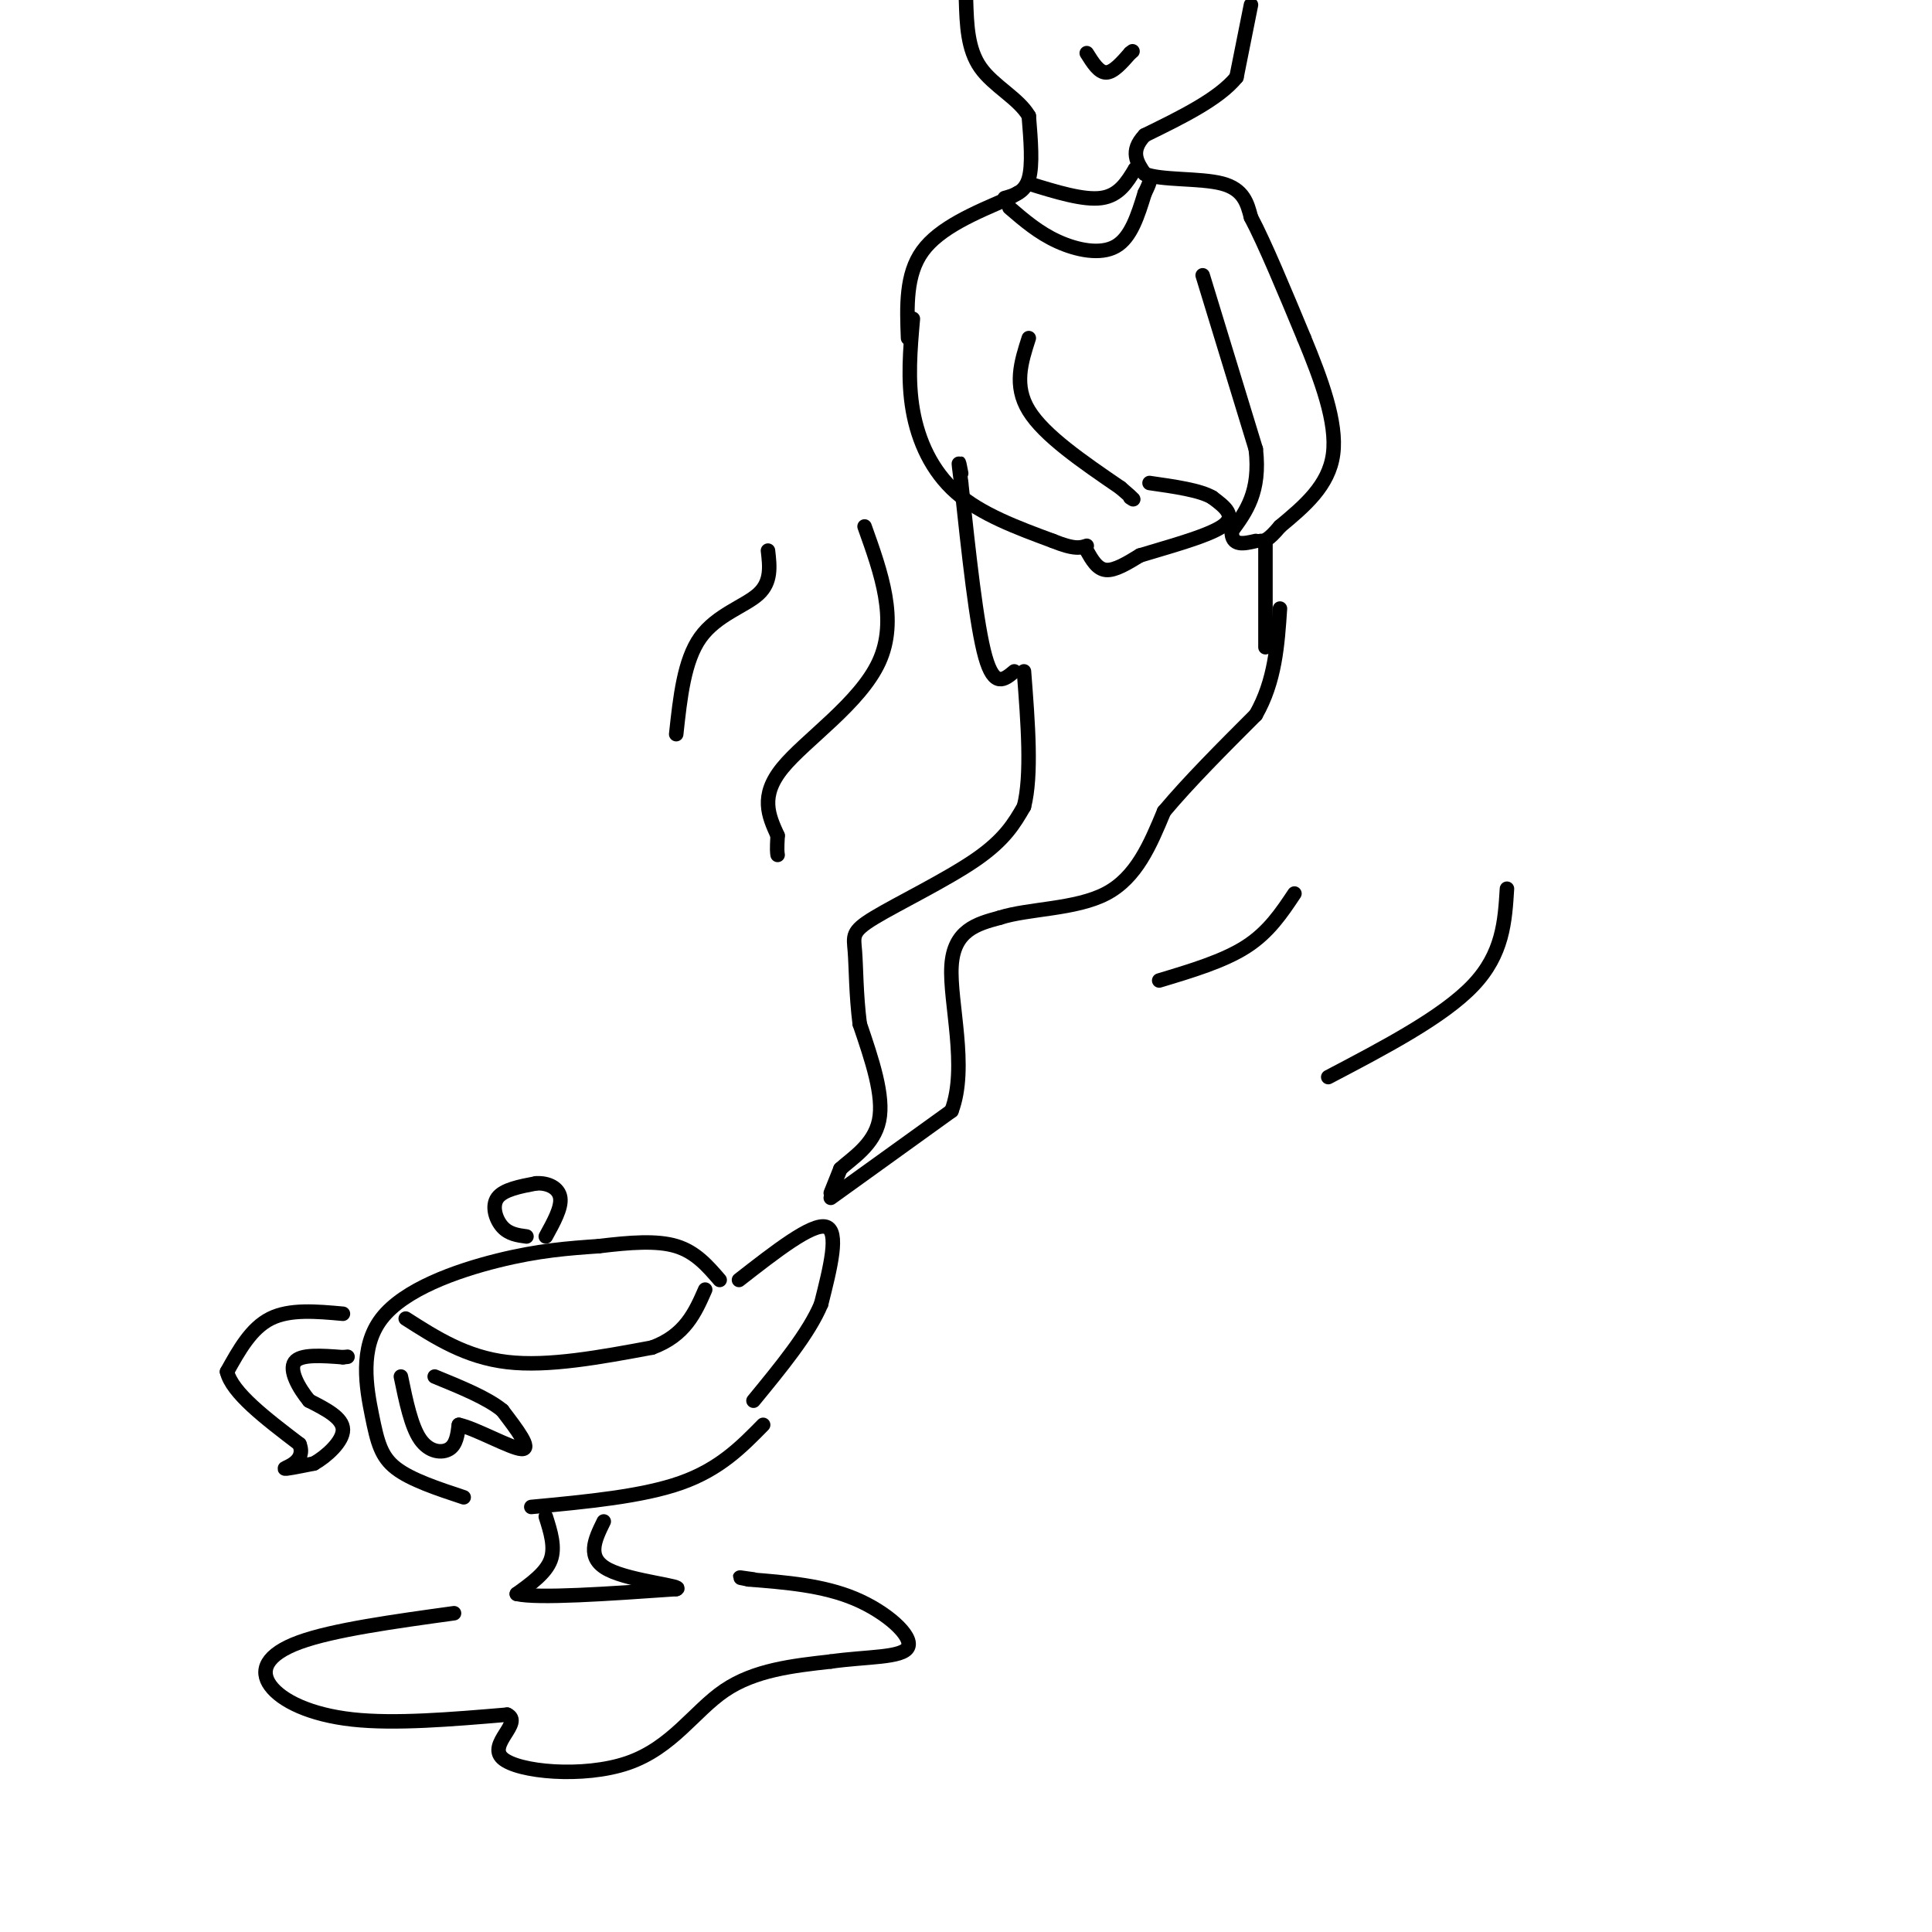 <svg viewBox='0 0 400 400' version='1.1' xmlns='http://www.w3.org/2000/svg' xmlns:xlink='http://www.w3.org/1999/xlink'><g fill='none' stroke='#000000' stroke-width='3' stroke-linecap='round' stroke-linejoin='round'><path d='M96,310c-5.448,-1.805 -10.896,-3.611 -14,-6c-3.104,-2.389 -3.863,-5.362 -5,-11c-1.137,-5.638 -2.652,-13.941 2,-20c4.652,-6.059 15.472,-9.874 24,-12c8.528,-2.126 14.764,-2.563 21,-3'/><path d='M124,258c6.422,-0.778 11.978,-1.222 16,0c4.022,1.222 6.511,4.111 9,7'/><path d='M153,265c7.583,-5.917 15.167,-11.833 18,-11c2.833,0.833 0.917,8.417 -1,16'/><path d='M170,270c-2.500,6.000 -8.250,13.000 -14,20'/><path d='M110,312c11.500,-1.083 23.000,-2.167 31,-5c8.000,-2.833 12.500,-7.417 17,-12'/><path d='M84,273c6.250,4.000 12.500,8.000 21,9c8.500,1.000 19.250,-1.000 30,-3'/><path d='M135,279c6.833,-2.500 8.917,-7.250 11,-12'/><path d='M109,256c-1.822,-0.244 -3.644,-0.489 -5,-2c-1.356,-1.511 -2.244,-4.289 -1,-6c1.244,-1.711 4.622,-2.356 8,-3'/><path d='M111,245c2.489,-0.156 4.711,0.956 5,3c0.289,2.044 -1.356,5.022 -3,8'/><path d='M71,272c-5.500,-0.500 -11.000,-1.000 -15,1c-4.000,2.000 -6.500,6.500 -9,11'/><path d='M47,284c1.000,4.333 8.000,9.667 15,15'/><path d='M62,299c1.400,3.489 -2.600,4.711 -3,5c-0.400,0.289 2.800,-0.356 6,-1'/><path d='M65,303c2.578,-1.444 6.022,-4.556 6,-7c-0.022,-2.444 -3.511,-4.222 -7,-6'/><path d='M64,290c-2.200,-2.667 -4.200,-6.333 -3,-8c1.200,-1.667 5.600,-1.333 10,-1'/><path d='M71,281c1.667,-0.167 0.833,-0.083 0,0'/><path d='M113,314c1.000,3.167 2.000,6.333 1,9c-1.000,2.667 -4.000,4.833 -7,7'/><path d='M107,330c4.333,1.000 18.667,0.000 33,-1'/><path d='M140,329c2.067,-0.600 -9.267,-1.600 -14,-4c-4.733,-2.400 -2.867,-6.200 -1,-10'/><path d='M172,247c0.000,0.000 2.000,-5.000 2,-5'/><path d='M174,242c2.267,-2.111 6.933,-4.889 8,-10c1.067,-5.111 -1.467,-12.556 -4,-20'/><path d='M178,212c-0.785,-6.223 -0.746,-11.781 -1,-15c-0.254,-3.219 -0.799,-4.097 4,-7c4.799,-2.903 14.943,-7.829 21,-12c6.057,-4.171 8.029,-7.585 10,-11'/><path d='M212,167c1.667,-6.500 0.833,-17.250 0,-28'/><path d='M210,139c-2.083,1.750 -4.167,3.500 -6,-3c-1.833,-6.500 -3.417,-21.250 -5,-36'/><path d='M199,100c-0.833,-6.333 -0.417,-4.167 0,-2'/><path d='M189,66c-0.556,6.356 -1.111,12.711 0,19c1.111,6.289 3.889,12.511 9,17c5.111,4.489 12.556,7.244 20,10'/><path d='M218,112c4.500,1.833 5.750,1.417 7,1'/><path d='M188,70c-0.250,-6.583 -0.500,-13.167 3,-18c3.500,-4.833 10.750,-7.917 18,-11'/><path d='M209,41c3.000,-1.833 1.500,-0.917 0,0'/><path d='M213,70c-1.583,4.917 -3.167,9.833 0,15c3.167,5.167 11.083,10.583 19,16'/><path d='M232,101c3.500,3.000 2.750,2.500 2,2'/><path d='M225,114c1.083,1.917 2.167,3.833 4,4c1.833,0.167 4.417,-1.417 7,-3'/><path d='M236,115c4.956,-1.533 13.844,-3.867 17,-6c3.156,-2.133 0.578,-4.067 -2,-6'/><path d='M251,103c-2.500,-1.500 -7.750,-2.250 -13,-3'/><path d='M172,248c0.000,0.000 25.000,-18.000 25,-18'/><path d='M197,230c3.444,-9.022 -0.444,-22.578 0,-30c0.444,-7.422 5.222,-8.711 10,-10'/><path d='M207,190c5.911,-1.911 15.689,-1.689 22,-5c6.311,-3.311 9.156,-10.156 12,-17'/><path d='M241,168c5.167,-6.167 12.083,-13.083 19,-20'/><path d='M260,148c4.000,-7.000 4.500,-14.500 5,-22'/><path d='M208,41c2.083,-0.583 4.167,-1.167 5,-4c0.833,-2.833 0.417,-7.917 0,-13'/><path d='M213,24c-2.089,-3.622 -7.311,-6.178 -10,-10c-2.689,-3.822 -2.844,-8.911 -3,-14'/><path d='M259,1c0.000,0.000 -3.000,15.000 -3,15'/><path d='M256,16c-3.667,4.500 -11.333,8.250 -19,12'/><path d='M237,28c-3.167,3.333 -1.583,5.667 0,8'/><path d='M237,36c3.289,1.378 11.511,0.822 16,2c4.489,1.178 5.244,4.089 6,7'/><path d='M259,45c2.833,5.333 6.917,15.167 11,25'/><path d='M270,70c3.533,8.556 6.867,17.444 6,24c-0.867,6.556 -5.933,10.778 -11,15'/><path d='M265,109c-2.500,3.000 -3.250,3.000 -4,3'/><path d='M249,57c0.000,0.000 11.000,36.000 11,36'/><path d='M260,93c1.000,8.833 -2.000,12.917 -5,17'/><path d='M255,110c0.000,3.167 2.500,2.583 5,2'/><path d='M262,134c0.000,0.000 0.000,-22.000 0,-22'/><path d='M225,11c1.250,2.000 2.500,4.000 4,4c1.500,0.000 3.250,-2.000 5,-4'/><path d='M234,11c0.833,-0.667 0.417,-0.333 0,0'/><path d='M83,285c1.067,5.156 2.133,10.311 4,13c1.867,2.689 4.533,2.911 6,2c1.467,-0.911 1.733,-2.956 2,-5'/><path d='M95,295c3.378,0.689 10.822,4.911 13,5c2.178,0.089 -0.911,-3.956 -4,-8'/><path d='M104,292c-3.000,-2.500 -8.500,-4.750 -14,-7'/><path d='M94,334c-12.530,1.732 -25.060,3.464 -32,6c-6.940,2.536 -8.292,5.875 -6,9c2.292,3.125 8.226,6.036 17,7c8.774,0.964 20.387,-0.018 32,-1'/><path d='M105,355c3.397,1.603 -4.110,6.110 -1,9c3.110,2.890 16.837,4.163 26,1c9.163,-3.163 13.761,-10.761 20,-15c6.239,-4.239 14.120,-5.120 22,-6'/><path d='M172,344c7.417,-1.060 14.958,-0.708 16,-3c1.042,-2.292 -4.417,-7.226 -11,-10c-6.583,-2.774 -14.292,-3.387 -22,-4'/><path d='M155,327c-3.500,-0.667 -1.250,-0.333 1,0'/><path d='M209,43c3.022,2.600 6.044,5.200 10,7c3.956,1.800 8.844,2.800 12,1c3.156,-1.800 4.578,-6.400 6,-11'/><path d='M237,40c1.167,-2.333 1.083,-2.667 1,-3'/><path d='M213,38c5.667,1.750 11.333,3.500 15,3c3.667,-0.500 5.333,-3.250 7,-6'/><path d='M235,35c1.167,-1.000 0.583,-0.500 0,0'/><path d='M179,109c3.467,9.689 6.933,19.378 3,28c-3.933,8.622 -15.267,16.178 -20,22c-4.733,5.822 -2.867,9.911 -1,14'/><path d='M161,173c-0.167,3.000 -0.083,3.500 0,4'/><path d='M140,152c0.822,-7.644 1.644,-15.289 5,-20c3.356,-4.711 9.244,-6.489 12,-9c2.756,-2.511 2.378,-5.756 2,-9'/><path d='M240,203c6.667,-2.000 13.333,-4.000 18,-7c4.667,-3.000 7.333,-7.000 10,-11'/><path d='M275,223c11.917,-6.250 23.833,-12.500 30,-19c6.167,-6.500 6.583,-13.250 7,-20'/></g>
</svg>